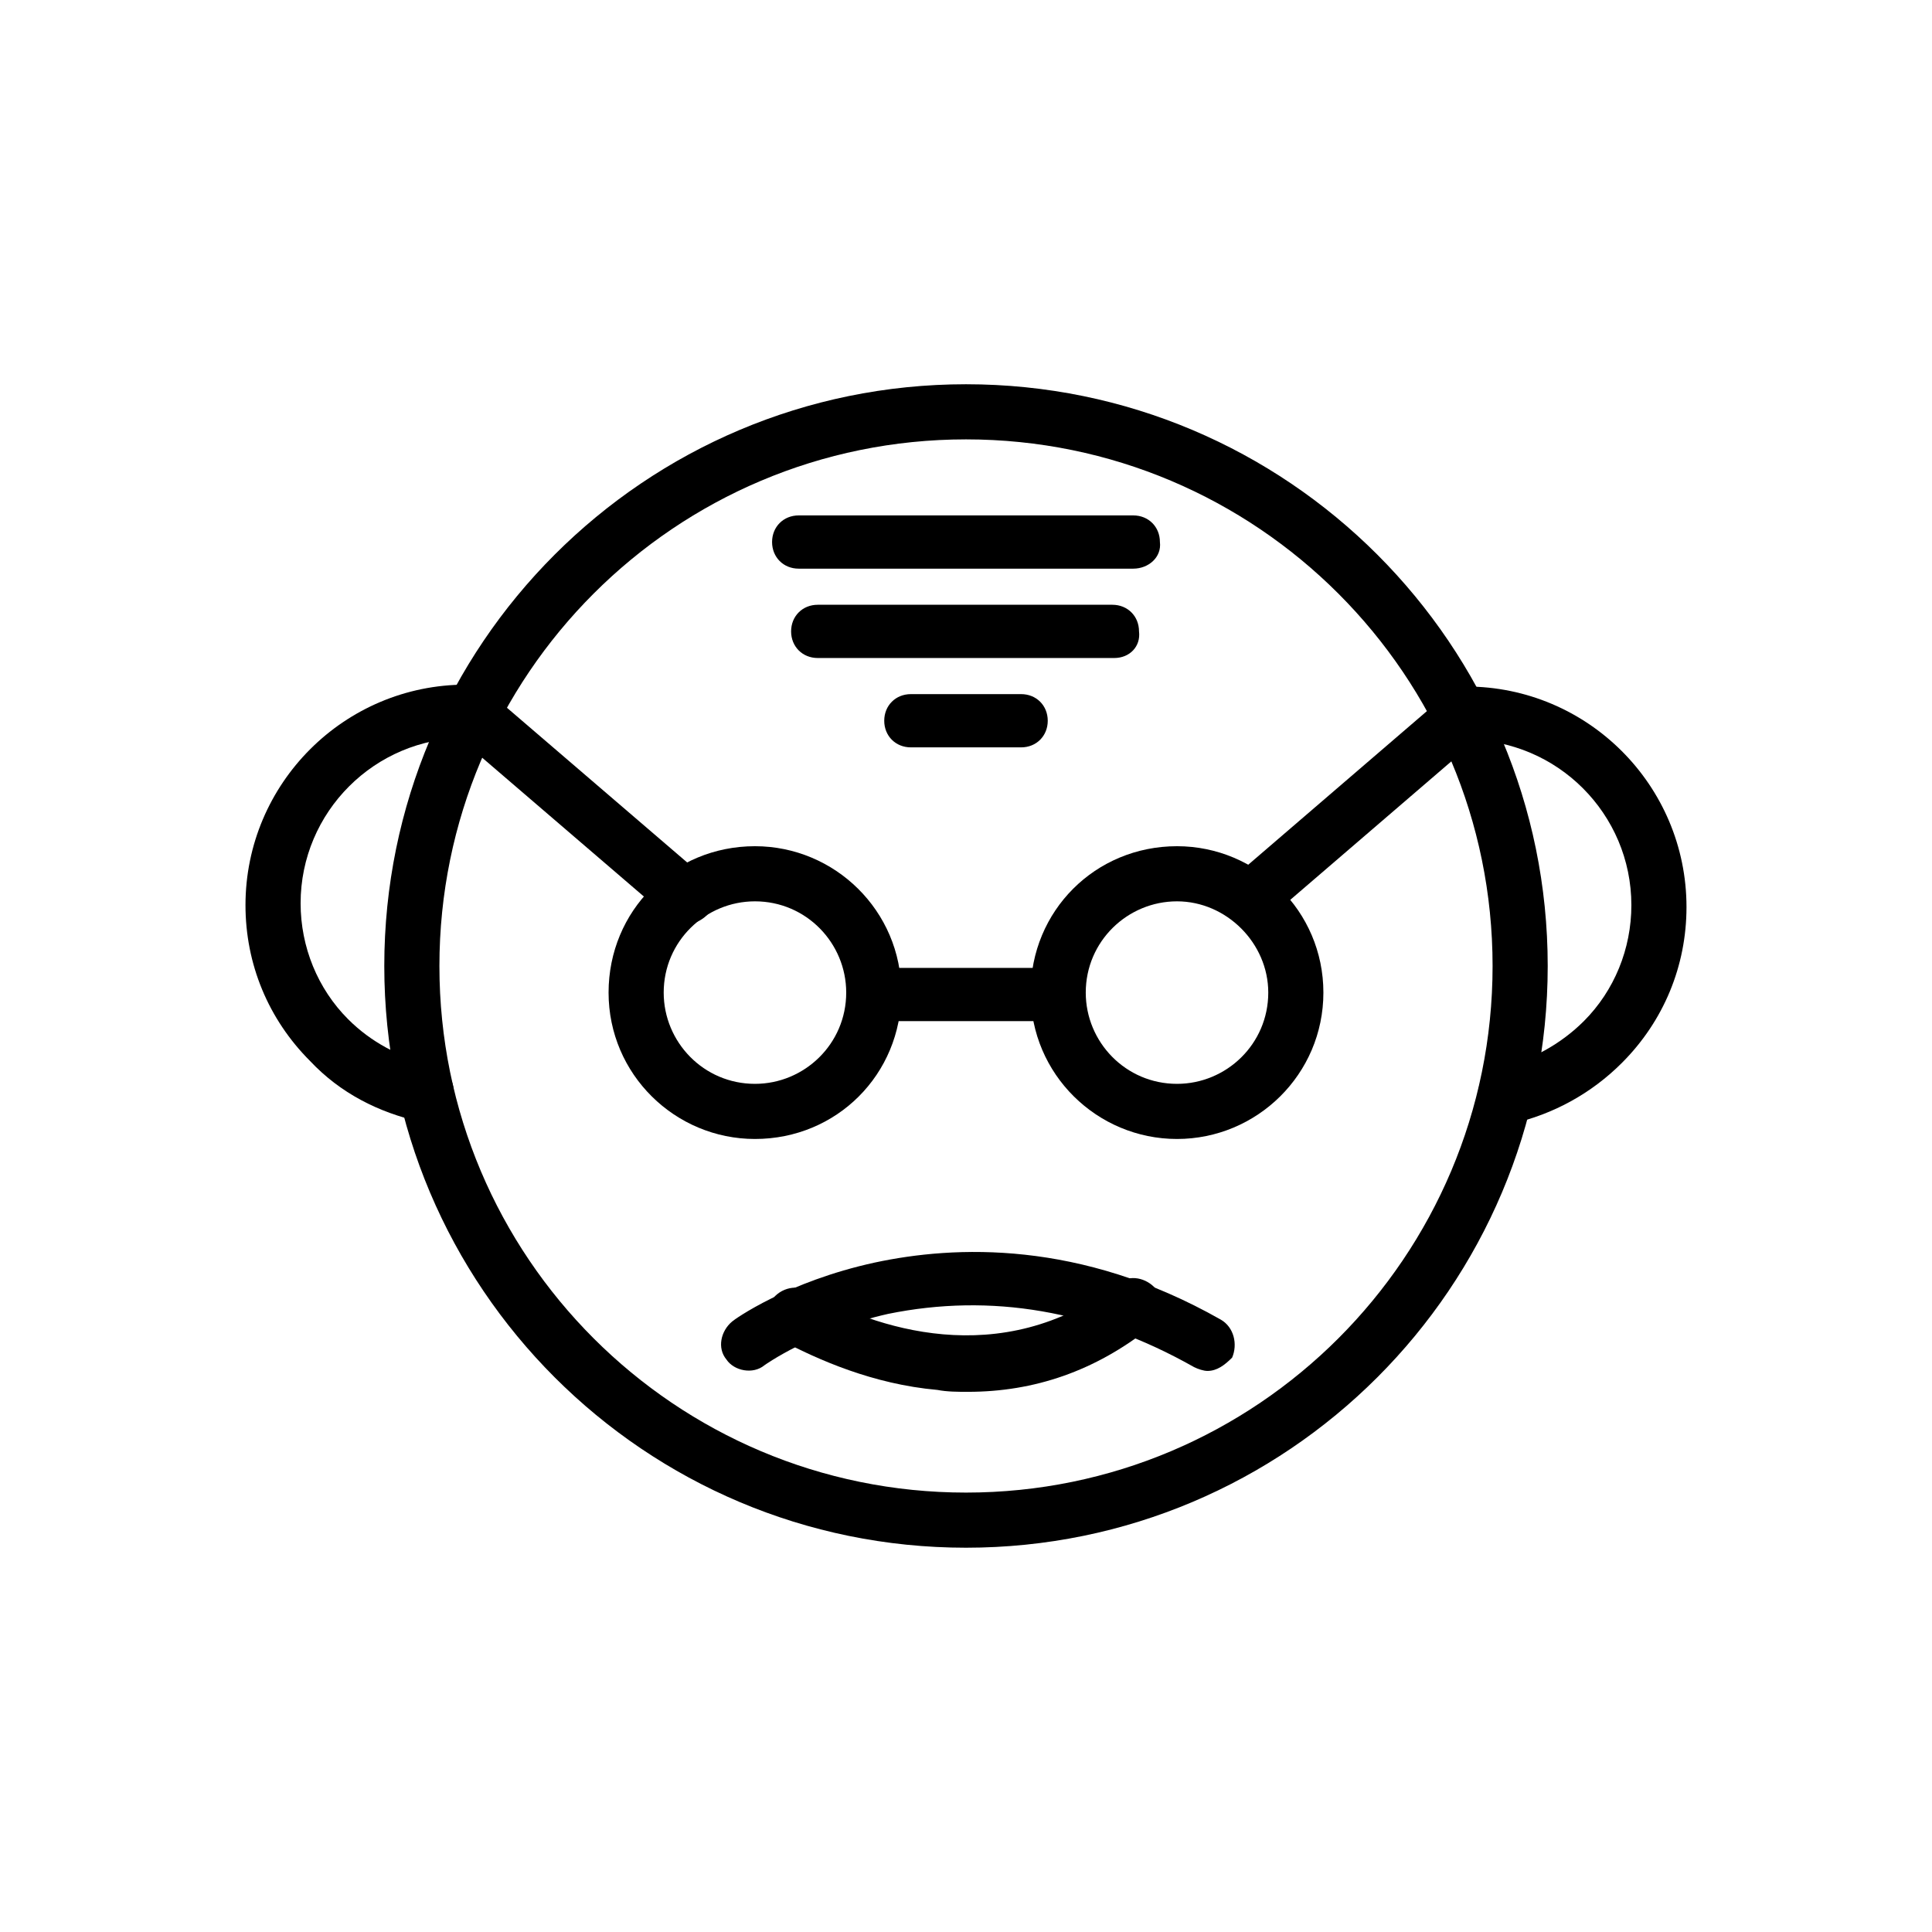 <?xml version="1.0" encoding="UTF-8"?>
<!-- Uploaded to: ICON Repo, www.iconrepo.com, Generator: ICON Repo Mixer Tools -->
<svg fill="#000000" width="800px" height="800px" version="1.1" viewBox="144 144 512 512" xmlns="http://www.w3.org/2000/svg">
 <g>
  <path d="m400 554.16c-85.145 0-154.16-69.023-154.16-154.16-0.004-85.145 69.02-154.17 154.16-154.17 85.141 0 154.16 69.023 154.16 154.17 0 85.141-69.023 154.16-154.16 154.16zm0-293.72c-77.082 0-139.55 62.473-139.55 139.55-0.004 77.086 62.469 139.56 139.55 139.56 77.082 0 139.55-62.473 139.55-139.55 0-77.086-62.473-139.56-139.55-139.56z"/>
  <path d="m543.08 441.31c-3.527 0-6.551-2.519-7.055-6.047-1.008-4.031 1.512-8.062 5.543-8.566 8.062-1.512 16.121-6.047 22.168-12.09 8.062-8.062 12.594-19.145 12.594-30.73 0-24.184-19.648-43.832-43.832-43.832h-1.512c-4.031 0-7.055-3.023-7.055-7.055s3.023-7.055 7.055-7.055h1.512c32.242 0 58.441 26.199 58.441 58.441 0 15.617-6.047 30.23-17.129 41.312-8.062 8.062-18.137 13.602-29.223 16.121-0.5-0.5-1.004-0.5-1.508-0.5z"/>
  <path d="m256.92 441.31h-1.512c-11.082-2.519-21.16-7.559-29.223-16.121-11.082-11.082-17.129-25.695-17.129-41.312 0-32.242 26.199-58.441 58.441-58.441l1.512-0.004c4.031 0 7.055 3.023 7.055 7.055s-3.023 7.055-7.055 7.055h-1.512c-24.184 0-43.832 19.648-43.832 43.832 0 11.586 4.535 22.672 12.594 30.73 6.047 6.047 13.602 10.078 22.168 12.09 4.031 1.008 6.551 4.535 5.543 8.566-0.504 4.031-3.527 6.551-7.051 6.551z"/>
  <path d="m444.33 294.7h-88.668c-4.031 0-7.055-3.023-7.055-7.055s3.023-7.055 7.055-7.055h88.672c4.031 0 7.055 3.023 7.055 7.055 0.5 4.031-3.027 7.055-7.059 7.055z"/>
  <path d="m439.3 318.38h-78.594c-4.031 0-7.055-3.023-7.055-7.055s3.023-7.055 7.055-7.055h78.09c4.031 0 7.055 3.023 7.055 7.055 0.5 4.031-2.523 7.055-6.551 7.055z"/>
  <path d="m414.61 342.06h-29.223c-4.031 0-7.055-3.023-7.055-7.055s3.023-7.055 7.055-7.055h29.223c4.031 0 7.055 3.023 7.055 7.055 0 4.035-3.023 7.055-7.055 7.055z"/>
  <path d="m344.07 445.84c-21.16 0-38.793-17.129-38.793-38.793 0-21.664 17.129-38.793 38.793-38.793 21.16 0 38.793 17.129 38.793 38.793 0 21.664-17.129 38.793-38.793 38.793zm0-62.977c-13.098 0-24.184 10.578-24.184 24.184 0 13.098 10.578 24.184 24.184 24.184 13.098 0 24.184-10.578 24.184-24.184 0-13.098-10.578-24.184-24.184-24.184z"/>
  <path d="m455.92 445.84c-21.16 0-38.793-17.129-38.793-38.793 0-21.664 17.129-38.793 38.793-38.793 21.16 0 38.793 17.129 38.793 38.793 0 21.664-17.633 38.793-38.793 38.793zm0-62.977c-13.098 0-24.184 10.578-24.184 24.184 0 13.098 10.578 24.184 24.184 24.184 13.098 0 24.184-10.578 24.184-24.184 0-13.098-11.086-24.184-24.184-24.184z"/>
  <path d="m424.18 414.61h-48.871c-4.031 0-7.055-3.023-7.055-7.055s3.023-7.055 7.055-7.055h48.871c4.031 0 7.055 3.023 7.055 7.055 0.504 3.527-3.023 7.055-7.055 7.055z"/>
  <path d="m475.07 389.42c-2.016 0-4.031-1.008-5.543-2.519-2.519-3.023-2.519-7.559 1.008-10.078l57.434-49.375c3.023-2.519 7.559-2.519 10.078 1.008 2.519 3.023 2.519 7.559-1.008 10.078l-57.434 49.375c-1.008 1.008-3.023 1.512-4.535 1.512z"/>
  <path d="m325.94 388.91c-1.512 0-3.527-0.504-4.535-1.512l-56.93-48.871c-3.023-2.519-3.527-7.055-1.008-10.078 2.519-3.023 7.055-3.527 10.078-1.008l56.93 48.871c3.023 2.519 3.527 7.055 1.008 10.078-1.512 1.512-3.527 2.519-5.543 2.519z"/>
  <path d="m463.98 507.31c-1.008 0-2.519-0.504-3.527-1.008-26.703-15.113-53.906-19.648-81.113-14.105-20.152 4.535-32.746 13.602-32.746 13.602-3.023 2.519-8.062 1.512-10.078-1.512-2.519-3.023-1.512-7.559 1.512-10.078 0.504-0.504 14.609-10.578 37.785-15.617 21.16-4.535 54.41-6.047 91.691 15.113 3.527 2.016 4.535 6.551 3.023 10.078-2.012 2.016-4.027 3.527-6.547 3.527z"/>
  <path d="m400.5 512.85c-2.519 0-5.543 0-8.062-0.504-17.129-1.512-31.738-8.062-41.312-13.098-3.527-2.016-5.039-6.551-3.023-10.078s6.551-5.039 10.078-3.023c17.129 9.574 50.883 21.664 82.121-2.016 3.023-2.519 7.559-1.512 10.078 1.512 2.519 3.023 1.512 8.062-1.512 10.078-14.613 11.586-30.734 17.129-48.367 17.129z"/>
 </g>
</svg>